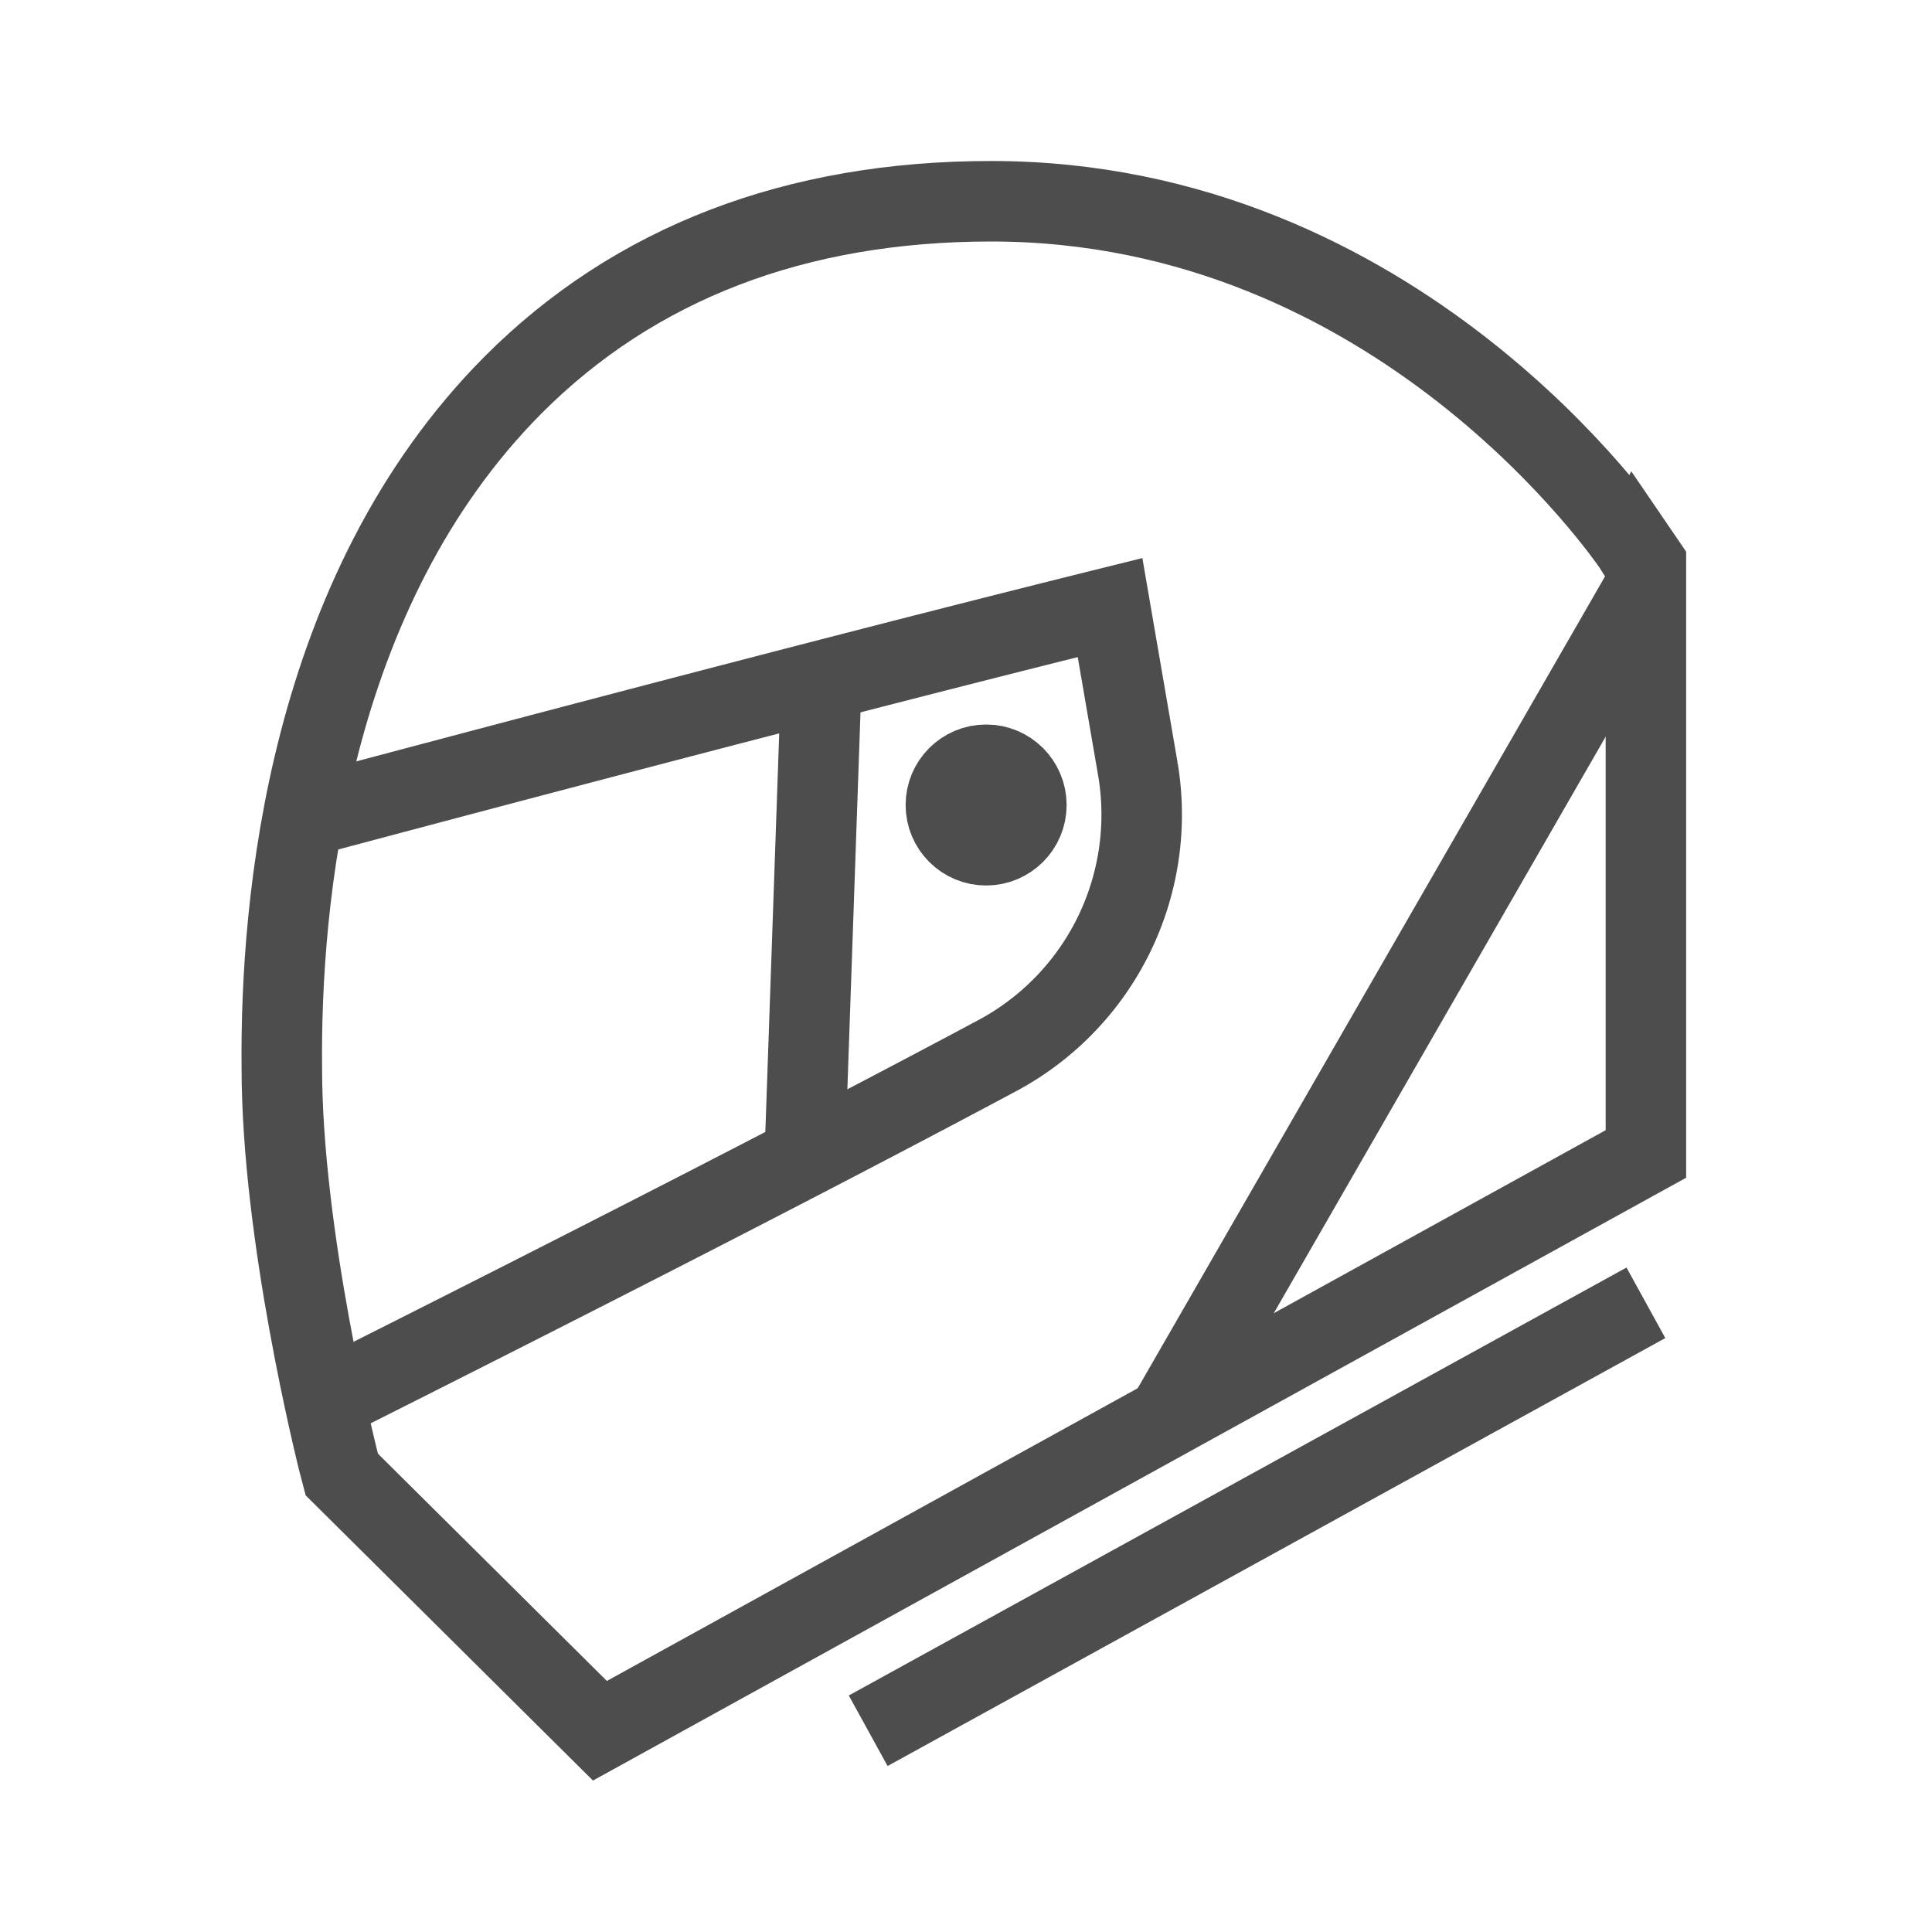 <svg xmlns="http://www.w3.org/2000/svg" width="48" height="48" viewBox="0 0 48 48"><g fill="none" fill-rule="evenodd" stroke="#4D4D4D" stroke-width="2"><g fill-rule="nonzero"><path d="M40.661 13.68C40.431 13.315 34.724 5 24.625 5c-4.854 0-8.853 1.534-11.876 4.562-5.11 5.14-5.788 12.85-5.747 16.968 0 4.158 1.342 9.513 1.396 9.742l.095.363L14.905 43l25.987-14.33V14.015l-.23-.337z"/><path d="M7.697 20.259c8.235-2.196 14.863-3.917 19.882-5.164l.693 4.025a6.79 6.79 0 01-3.533 7.127c-4.131 2.208-9.849 5.145-17.152 8.811"/></g><path d="M21.57 43l19.322-10.632m-11.799 2.69l11.799-20.497M20 28.56l.409-11.751"/><circle cx="24.5" cy="20" r="1"/></g></svg>